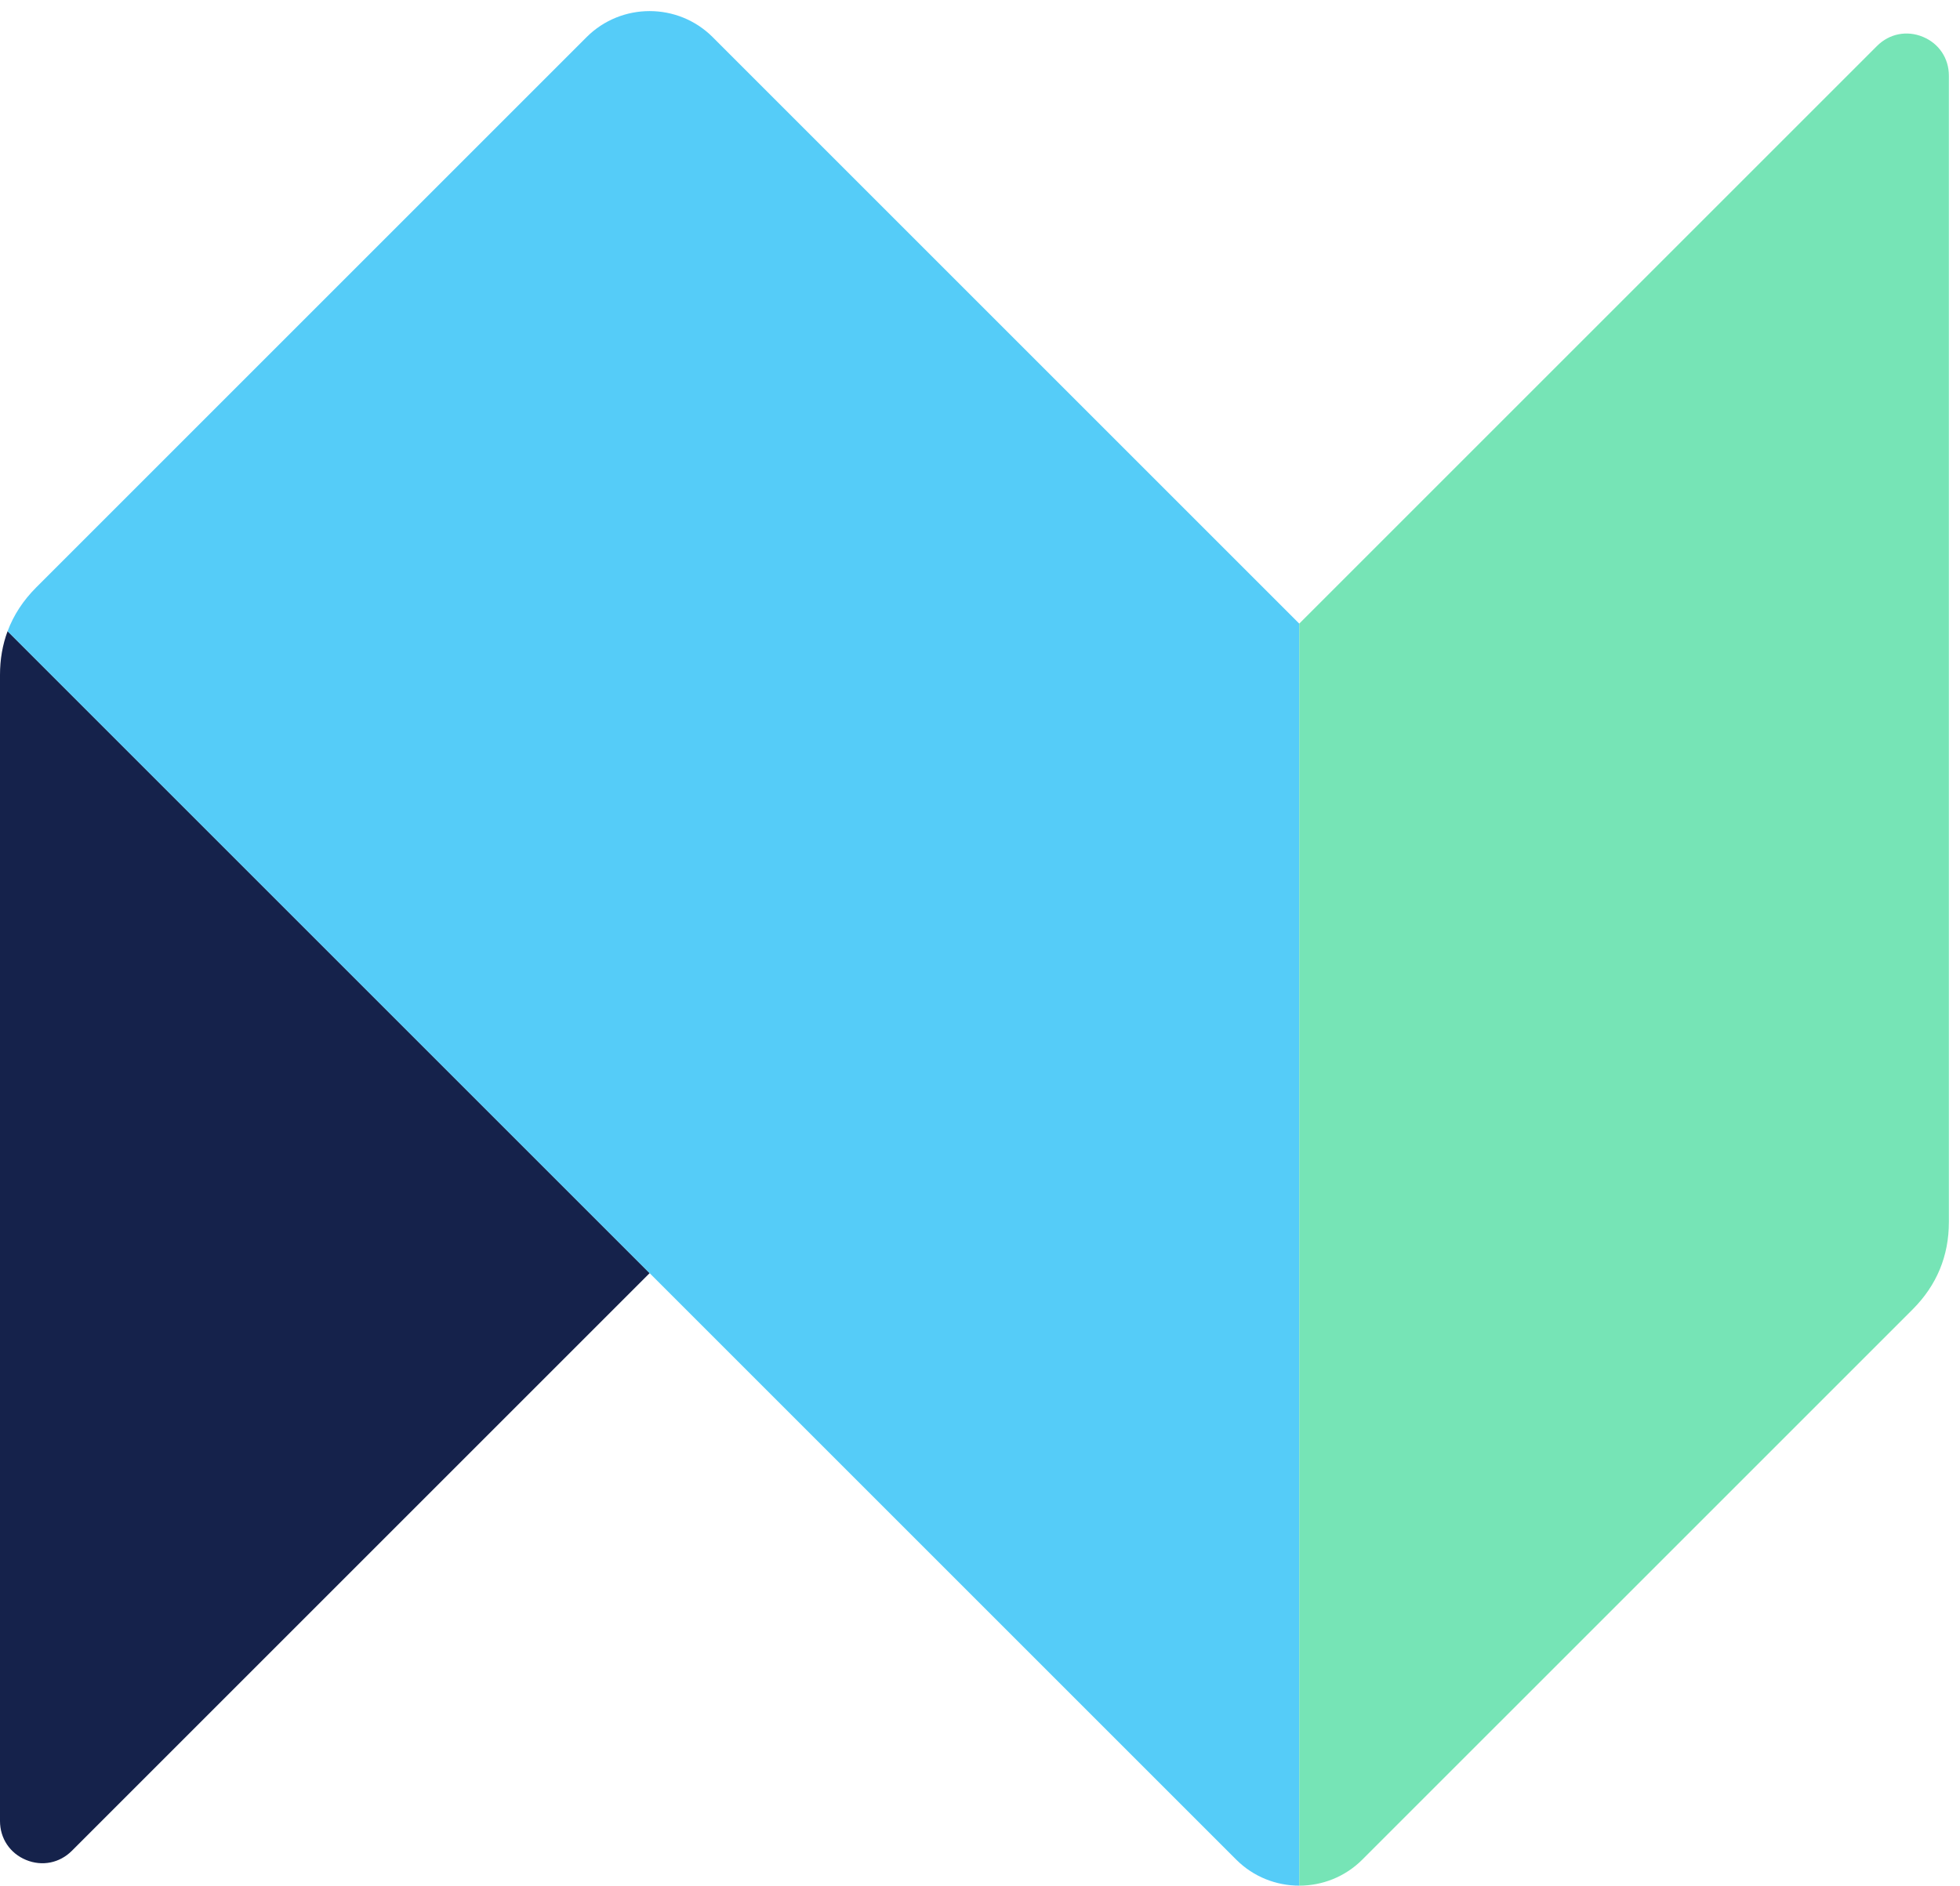 <svg xmlns="http://www.w3.org/2000/svg" xml:space="preserve" viewBox="0 0 353.194 339.853"><path fill="#15224B" fill-rule="evenodd" d="M117.065 229.458 1.368 113.761C.458 116.203 0 118.833 0 121.64v206.561c0 3.135 1.789 5.812 4.685 7.012s6.054.571 8.271-1.646l104.109-104.109z" clip-rule="evenodd"/><path fill="#55CCF8" fill-rule="evenodd" d="m1.368 113.761 115.697 115.697 105.7 105.7c3.129 3.13 7.246 4.694 11.363 4.694V112.394l-105.7-105.7c-6.259-6.259-16.469-6.259-22.728 0L6.539 105.856c-2.362 2.361-4.087 5.001-5.171 7.905" clip-rule="evenodd"/><path fill="#76E4B6" fill-rule="evenodd" d="M234.129 112.394v227.458c4.118 0 8.235-1.564 11.364-4.694l99.163-99.162c4.347-4.347 6.538-9.637 6.538-15.784V13.651c0-3.135-1.789-5.812-4.685-7.011-2.896-1.2-6.055-.572-8.271 1.645L234.129 112.394z" clip-rule="evenodd"/></svg>